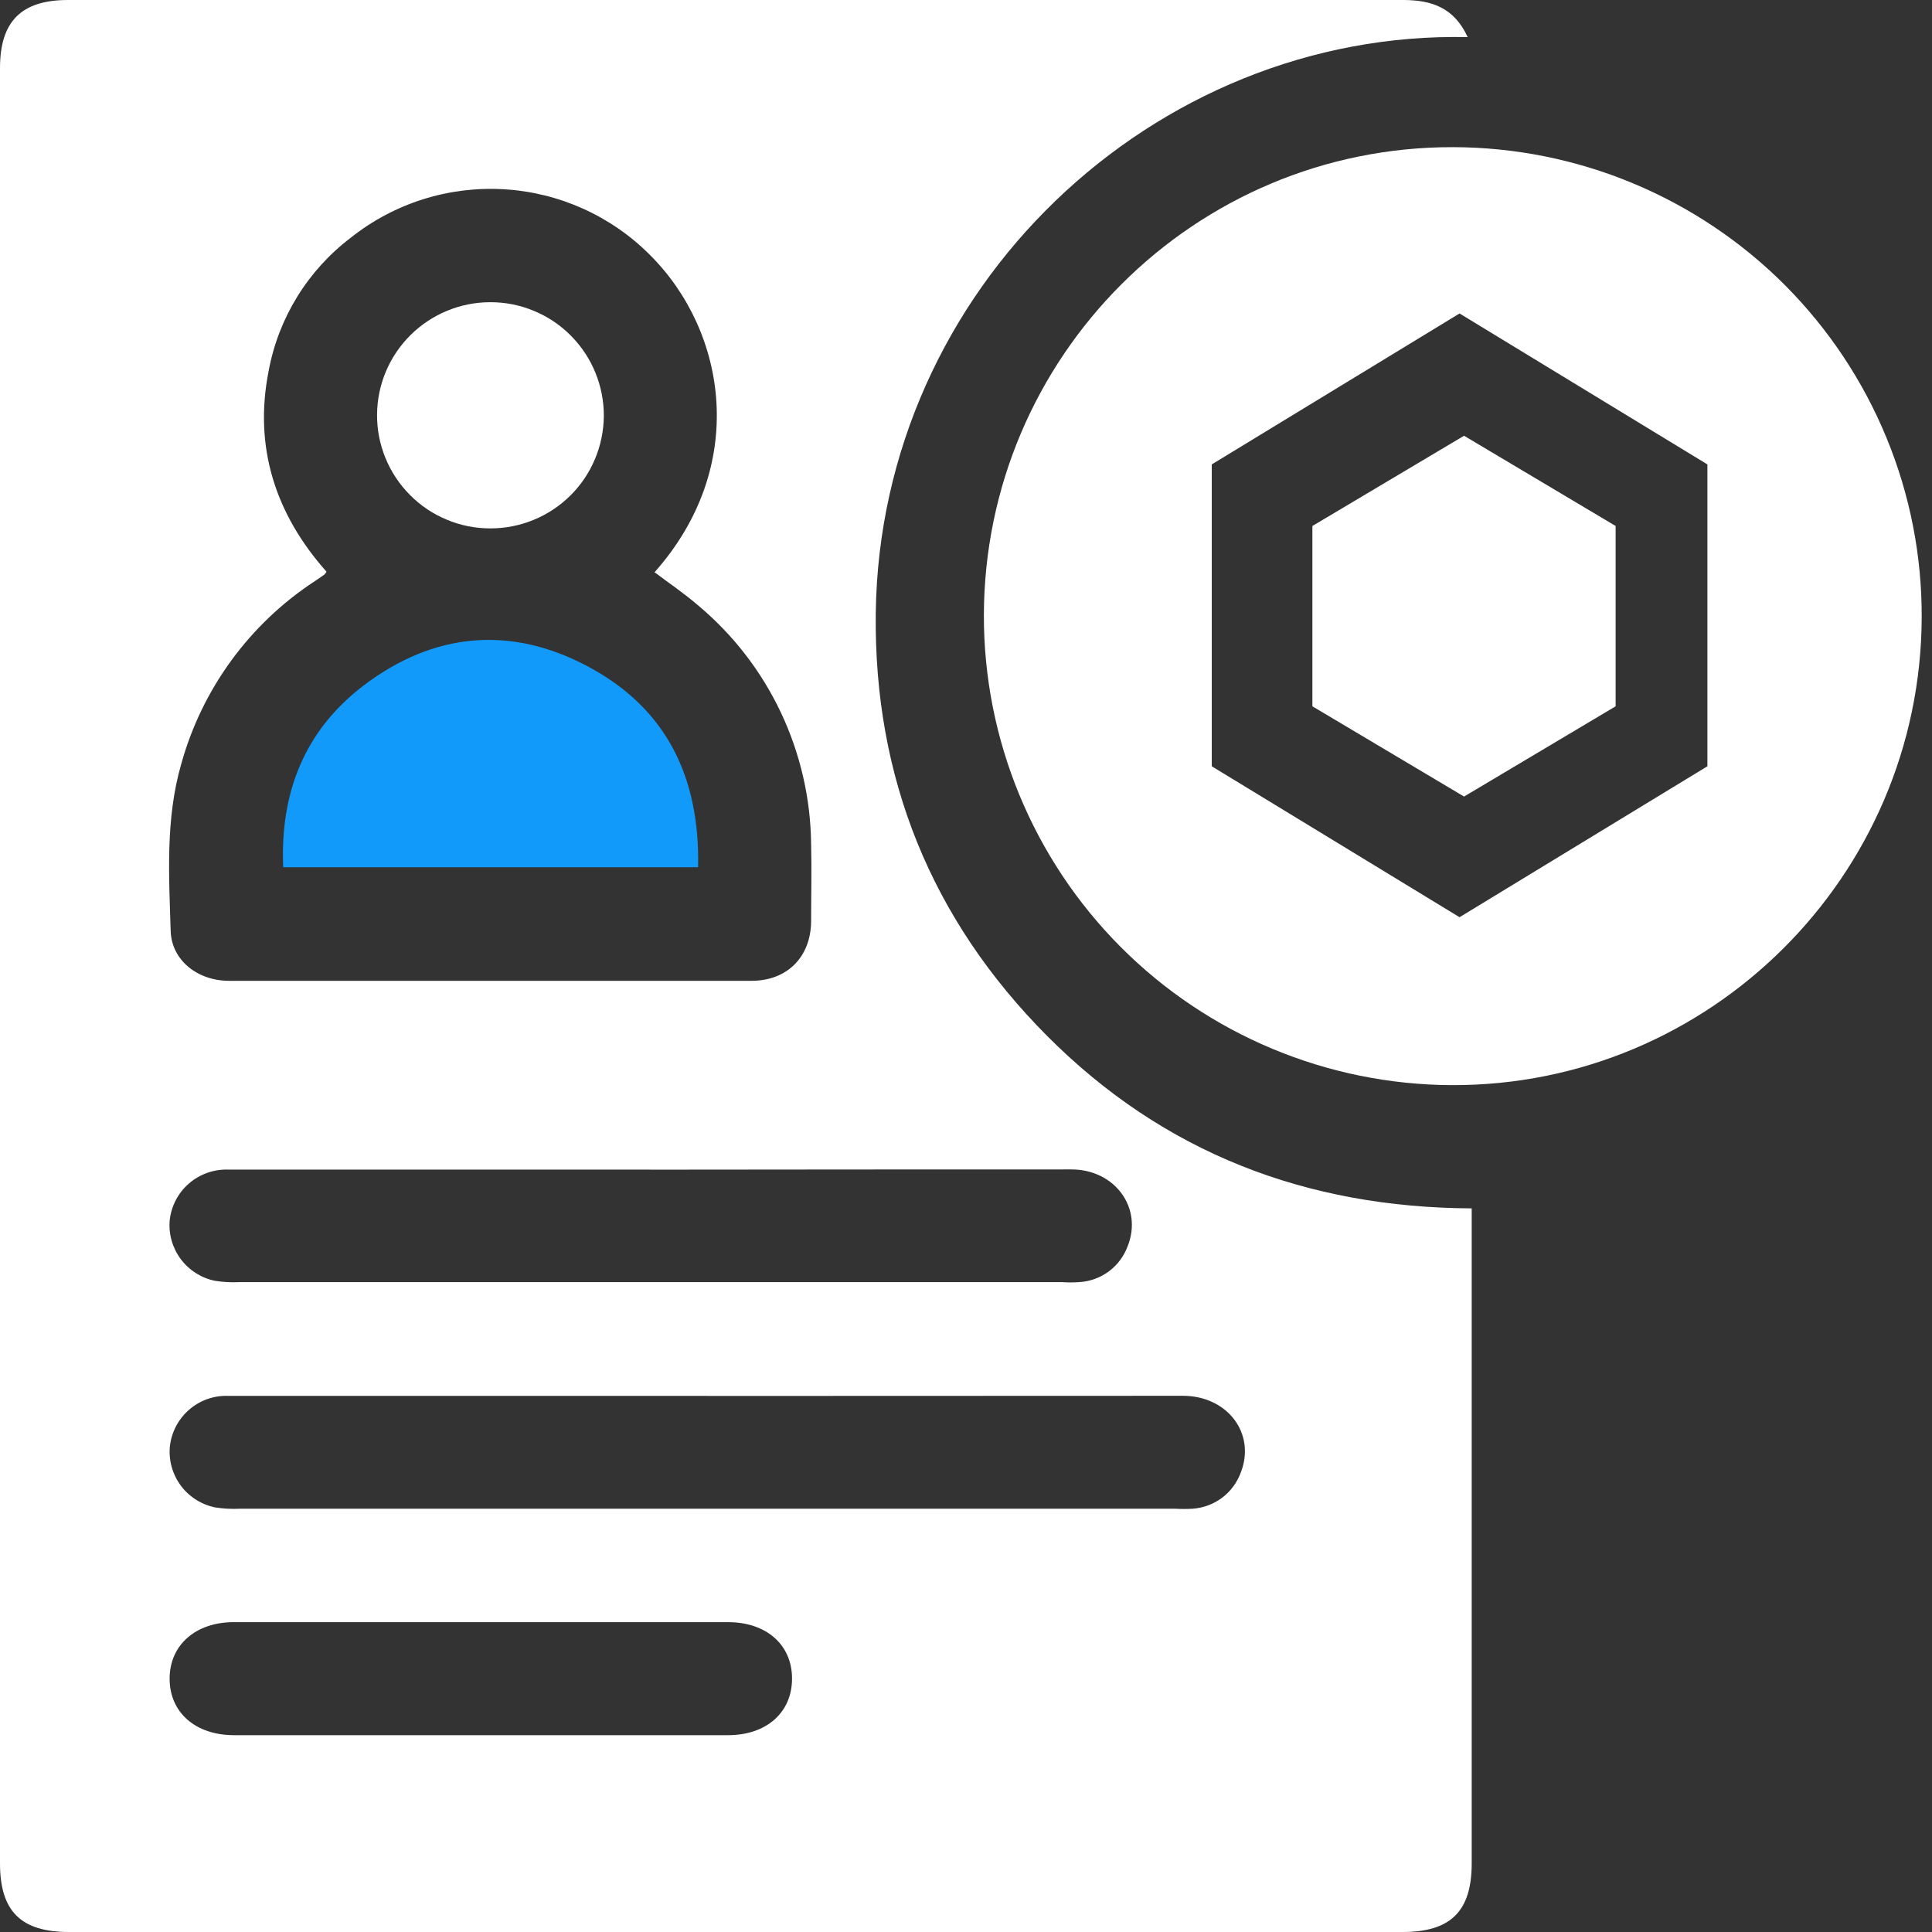<svg width="24" height="24" viewBox="0 0 24 24" fill="none" xmlns="http://www.w3.org/2000/svg">
<rect x="0" y="0" width="24" height="24" fill="#333333" stroke="none"/>
<path d="M18.232 0.461C14.331 0.376 10.93 3.584 10.879 7.616C10.854 9.659 11.568 11.423 13.01 12.871C14.453 14.319 16.225 15.001 18.282 15.011V23.148C18.282 23.742 18.021 24 17.424 24H0.857C0.26 24 0 23.742 0 23.148V0.845C0 0.267 0.264 0 0.845 0C6.376 0 11.907 0 17.437 0C17.786 0.002 18.064 0.095 18.232 0.461ZM8.129 7.111C9.299 5.797 9.033 4.124 8.076 3.169C7.592 2.682 6.945 2.391 6.259 2.351C5.574 2.311 4.897 2.524 4.36 2.951C3.824 3.357 3.459 3.948 3.337 4.609C3.149 5.559 3.425 6.392 4.056 7.102C4.048 7.115 4.039 7.127 4.029 7.138C3.99 7.165 3.953 7.191 3.913 7.218C3.101 7.748 2.51 8.557 2.251 9.492C2.055 10.172 2.099 10.87 2.12 11.563C2.13 11.928 2.454 12.184 2.845 12.184C5.008 12.184 7.172 12.184 9.336 12.184C9.777 12.184 10.07 11.89 10.076 11.45C10.076 11.13 10.084 10.81 10.076 10.49C10.071 9.922 9.942 9.362 9.699 8.848C9.456 8.335 9.104 7.88 8.667 7.516C8.497 7.37 8.31 7.243 8.129 7.107V7.111ZM8.787 17.34H6.42C5.224 17.34 4.029 17.34 2.833 17.34C2.656 17.334 2.482 17.396 2.348 17.513C2.214 17.63 2.129 17.793 2.11 17.97C2.094 18.143 2.143 18.316 2.247 18.456C2.351 18.595 2.503 18.691 2.674 18.726C2.774 18.741 2.876 18.747 2.977 18.742H14.602C14.672 18.746 14.743 18.746 14.813 18.742C14.946 18.733 15.074 18.686 15.181 18.606C15.287 18.526 15.368 18.417 15.414 18.291C15.602 17.809 15.25 17.339 14.693 17.339C12.726 17.339 10.758 17.34 8.789 17.341L8.787 17.34ZM8.083 14.529H7.05C5.645 14.529 4.238 14.529 2.832 14.529C2.654 14.524 2.48 14.586 2.346 14.703C2.212 14.819 2.127 14.983 2.108 15.16C2.093 15.332 2.143 15.504 2.247 15.643C2.351 15.781 2.502 15.877 2.672 15.911C2.772 15.927 2.873 15.932 2.974 15.927H13.193C13.264 15.932 13.334 15.932 13.405 15.927C13.538 15.92 13.667 15.873 13.774 15.794C13.882 15.714 13.963 15.604 14.009 15.479C14.197 15.004 13.85 14.528 13.311 14.527C11.569 14.527 9.829 14.528 8.089 14.53L8.083 14.529ZM5.974 21.555H9.044C9.52 21.555 9.839 21.274 9.839 20.852C9.839 20.431 9.519 20.151 9.044 20.151H2.903C2.433 20.151 2.107 20.433 2.107 20.853C2.107 21.274 2.429 21.554 2.904 21.555H5.974Z" fill="white"/>
<path d="M8.672 10.773H3.518C3.479 9.854 3.777 9.083 4.511 8.52C5.386 7.853 6.349 7.764 7.318 8.287C8.287 8.809 8.695 9.666 8.672 10.773Z" fill="#119AFA"/>
<path d="M6.092 3.754C6.278 3.754 6.462 3.79 6.633 3.862C6.805 3.933 6.96 4.037 7.091 4.169C7.222 4.301 7.326 4.457 7.396 4.629C7.466 4.8 7.502 4.984 7.501 5.17C7.497 5.541 7.348 5.896 7.084 6.157C6.82 6.418 6.464 6.564 6.092 6.564C5.906 6.564 5.722 6.528 5.551 6.456C5.379 6.385 5.224 6.281 5.093 6.149C4.962 6.017 4.858 5.861 4.788 5.689C4.718 5.517 4.682 5.333 4.684 5.147C4.687 4.776 4.837 4.422 5.101 4.161C5.365 3.9 5.721 3.754 6.092 3.754Z" fill="white"/>
<path fill-rule="evenodd" clip-rule="evenodd" d="M18.052 1.828C18.819 1.83 19.578 1.982 20.285 2.277C20.993 2.572 21.635 3.002 22.176 3.545C22.716 4.088 23.144 4.731 23.435 5.439C23.727 6.147 23.875 6.906 23.872 7.671C23.86 10.884 21.24 13.491 18.033 13.48C16.488 13.473 15.008 12.855 13.919 11.761C12.83 10.667 12.22 9.186 12.222 7.644C12.229 4.427 14.841 1.821 18.052 1.828ZM21.21 5.769L18.131 3.894L15.053 5.769V9.519L18.131 11.394L21.21 9.519V5.769Z" fill="white"/>
<path d="M18.187 5.413L20.07 6.534V8.774L18.187 9.895L16.303 8.774V6.534L18.187 5.413Z" fill="white"/>
</svg>
